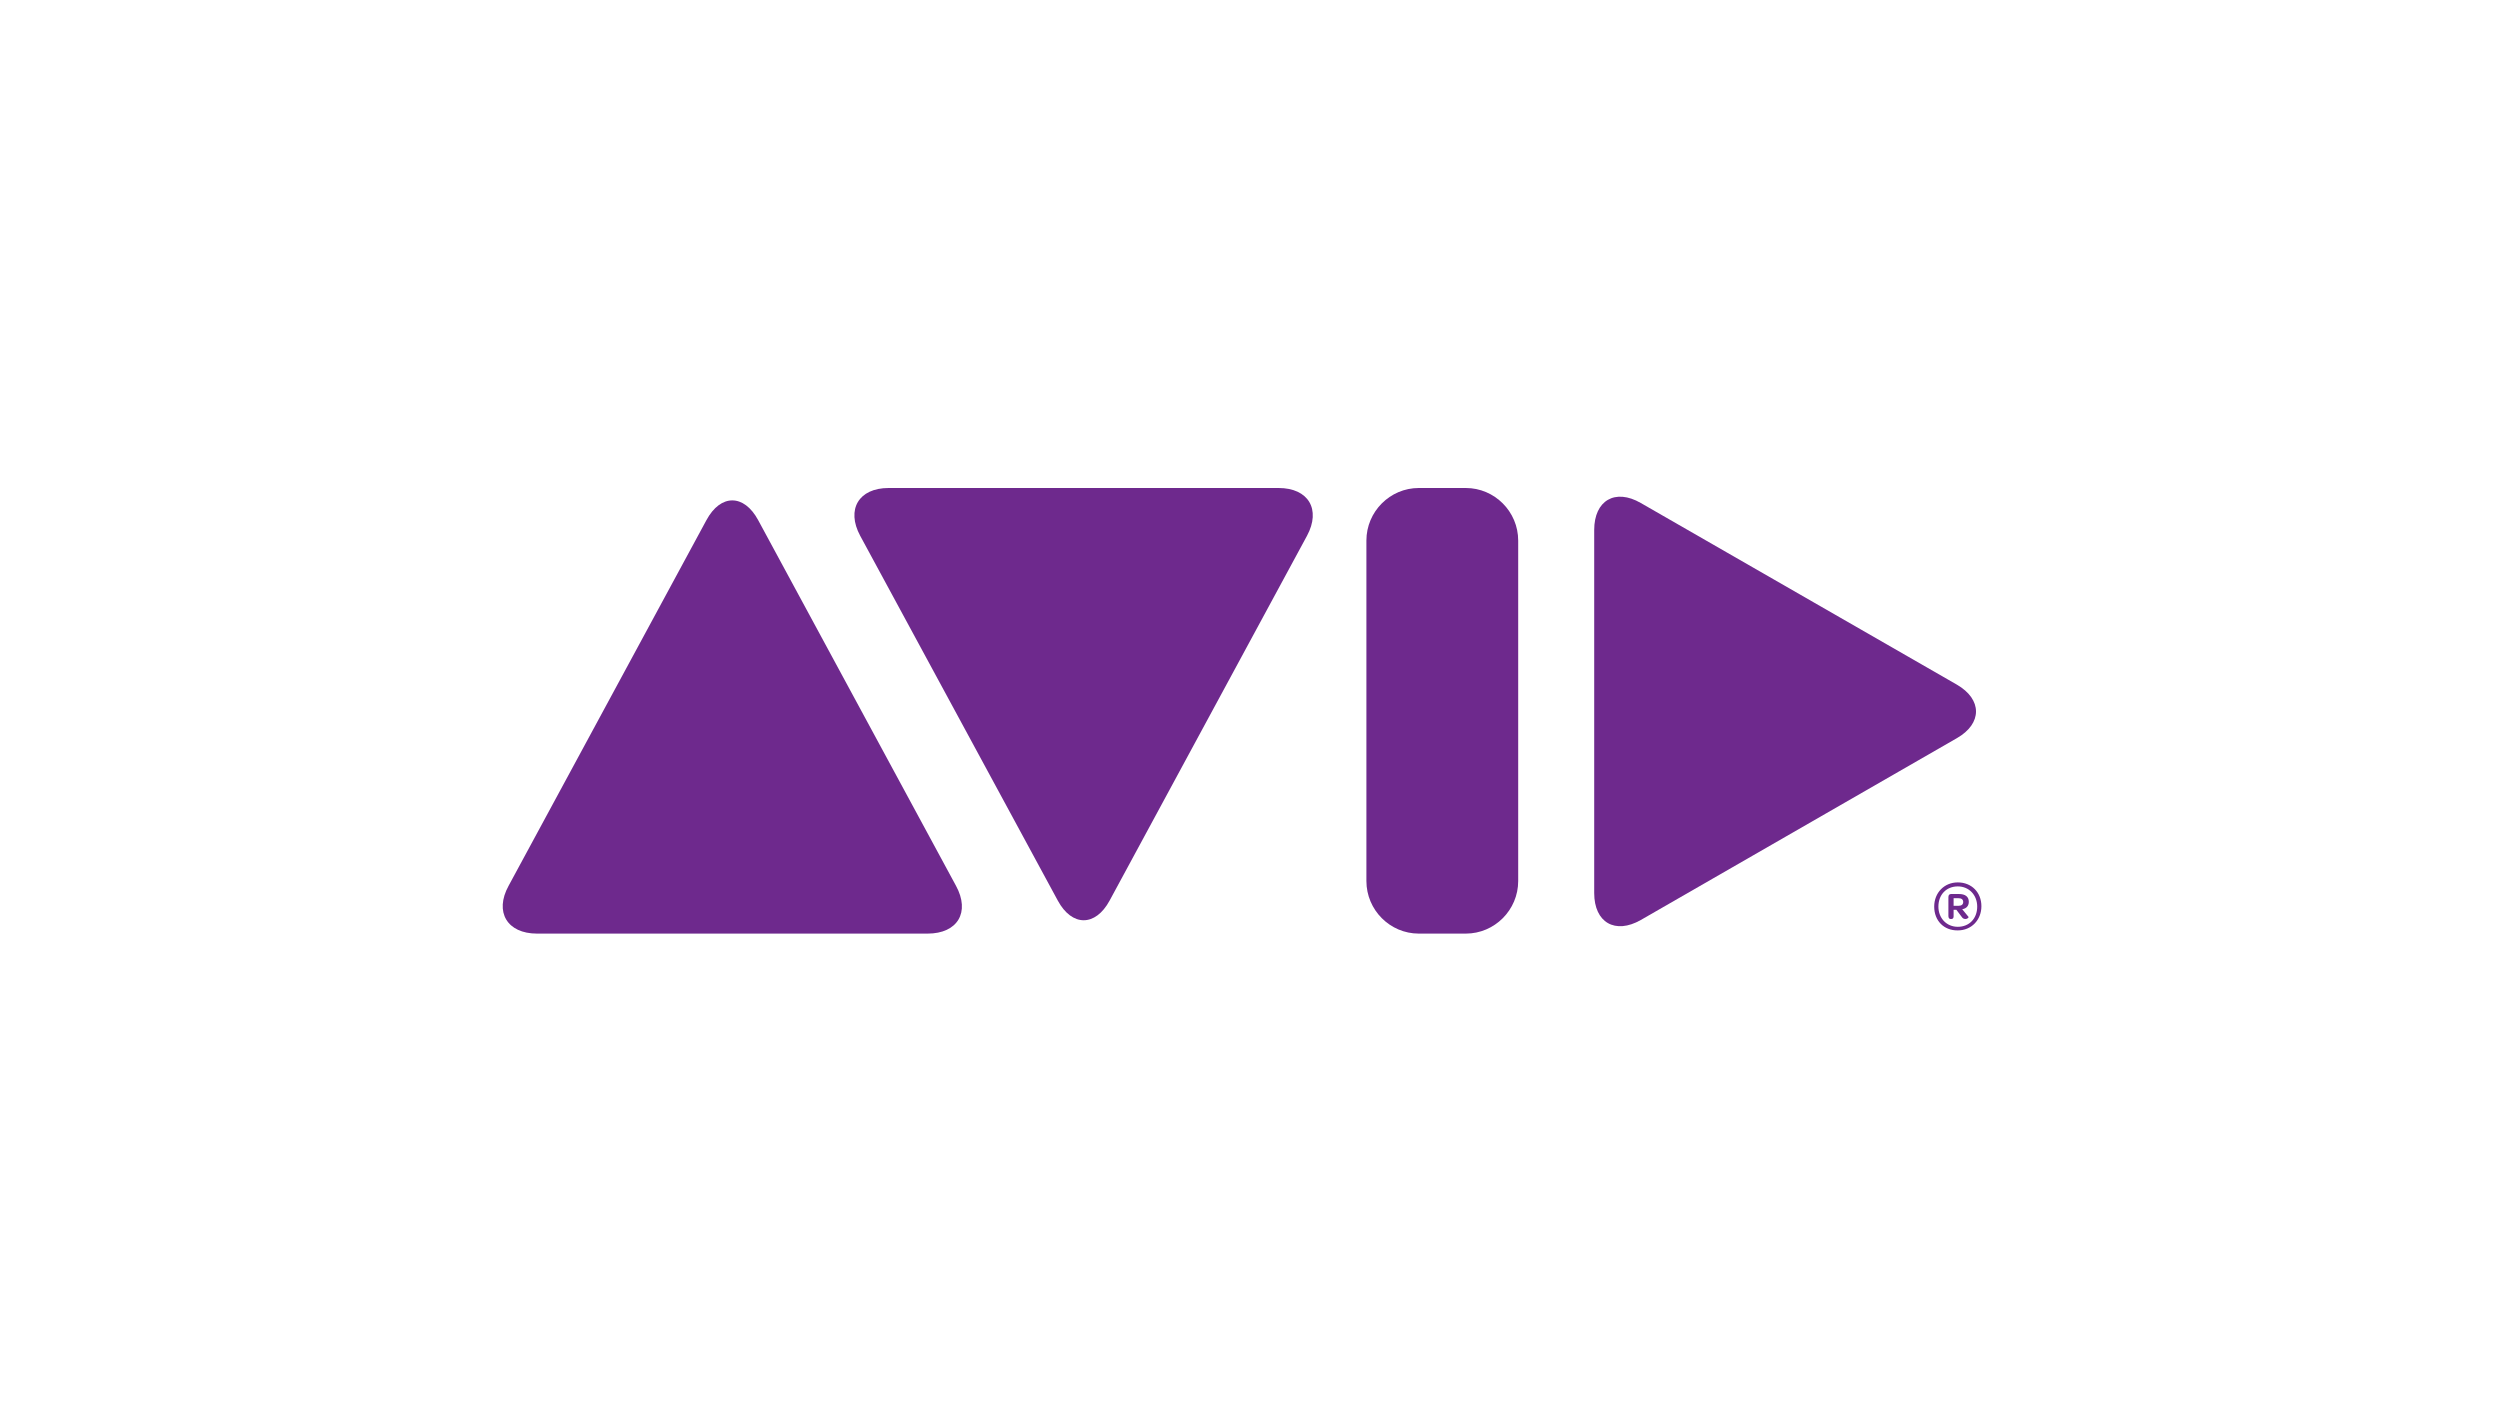 <?xml version="1.0" encoding="utf-8"?>
<!-- Generator: Adobe Illustrator 23.0.3, SVG Export Plug-In . SVG Version: 6.00 Build 0)  -->
<svg version="1.1" id="Layer_2" xmlns="http://www.w3.org/2000/svg" xmlns:xlink="http://www.w3.org/1999/xlink" x="0px" y="0px"
	 viewBox="0 0 1250 703" style="enable-background:new 0 0 1250 703;" xml:space="preserve">
<style type="text/css">
	.st0{fill:#6E298D;}
</style>
<g>
	<g>
		<g>
			<g>
				<path class="st0" d="M379.1,260.1c-7.1-13.2-18.8-13.2-25.9,0l-98.9,182.8c-7.2,13.1-0.7,23.9,14.2,23.9h195.3
					c15,0,21.4-10.7,14.2-23.9L379.1,260.1z"/>
			</g>
			<g>
				<path class="st0" d="M554.8,450.3c-7.1,13.1-18.8,13.1-25.9,0l-98.8-182.4c-7.1-13.2-0.7-23.9,14.2-23.9h195
					c14.9,0,21.3,10.7,14.2,23.9L554.8,450.3z"/>
			</g>
			<g>
				<path class="st0" d="M978.4,342.3c12.8,7.4,12.8,19.5,0,26.8L820.4,460c-12.8,7.3-23.3,1.3-23.3-13.5V265
					c0-14.8,10.5-20.9,23.3-13.5L978.4,342.3z"/>
			</g>
			<g>
				<path class="st0" d="M759.1,440.5c0,14.5-11.8,26.3-26.2,26.3h-23.5c-14.4,0-26.2-11.8-26.2-26.3V270.3
					c0-14.5,11.8-26.3,26.2-26.3h23.5c14.4,0,26.2,11.8,26.2,26.3V440.5z"/>
			</g>
		</g>
	</g>
	<g>
		<path class="st0" d="M967.1,453.3c0-6.9,5-12.1,11.8-12.1c6.9,0,11.8,5,11.8,11.9c0,6.9-5,12.1-11.8,12.1
			C971.9,465.3,967.1,460.3,967.1,453.3z M988.6,453.3c0-5.8-4.1-10.1-9.7-10.1c-5.7,0-9.7,4.1-9.7,10.1c0,5.8,4.1,10.1,9.7,10.1
			C984.6,463.4,988.6,459.3,988.6,453.3z M980.9,458.5l-2.7-3.6h-1.4v3.3c0,0.8-0.4,1.3-1.1,1.3h-0.4c-0.7,0-1.1-0.6-1.1-1.5v-9.5
			c0-1,0.5-1.5,1.4-1.5h3.8c3.2,0,5,1.3,5,3.9c0,2-1.2,3.4-3.3,3.7l3.2,3.9c0.1,0.2-0.6,1-1.5,1
			C982.1,459.5,981.4,459.3,980.9,458.5z M976.8,452.9h2.5c1.5,0,2.3-0.7,2.3-1.9c0-1.3-0.9-1.9-2.4-1.9h-2.4V452.9z"/>
	</g>
</g>
</svg>
